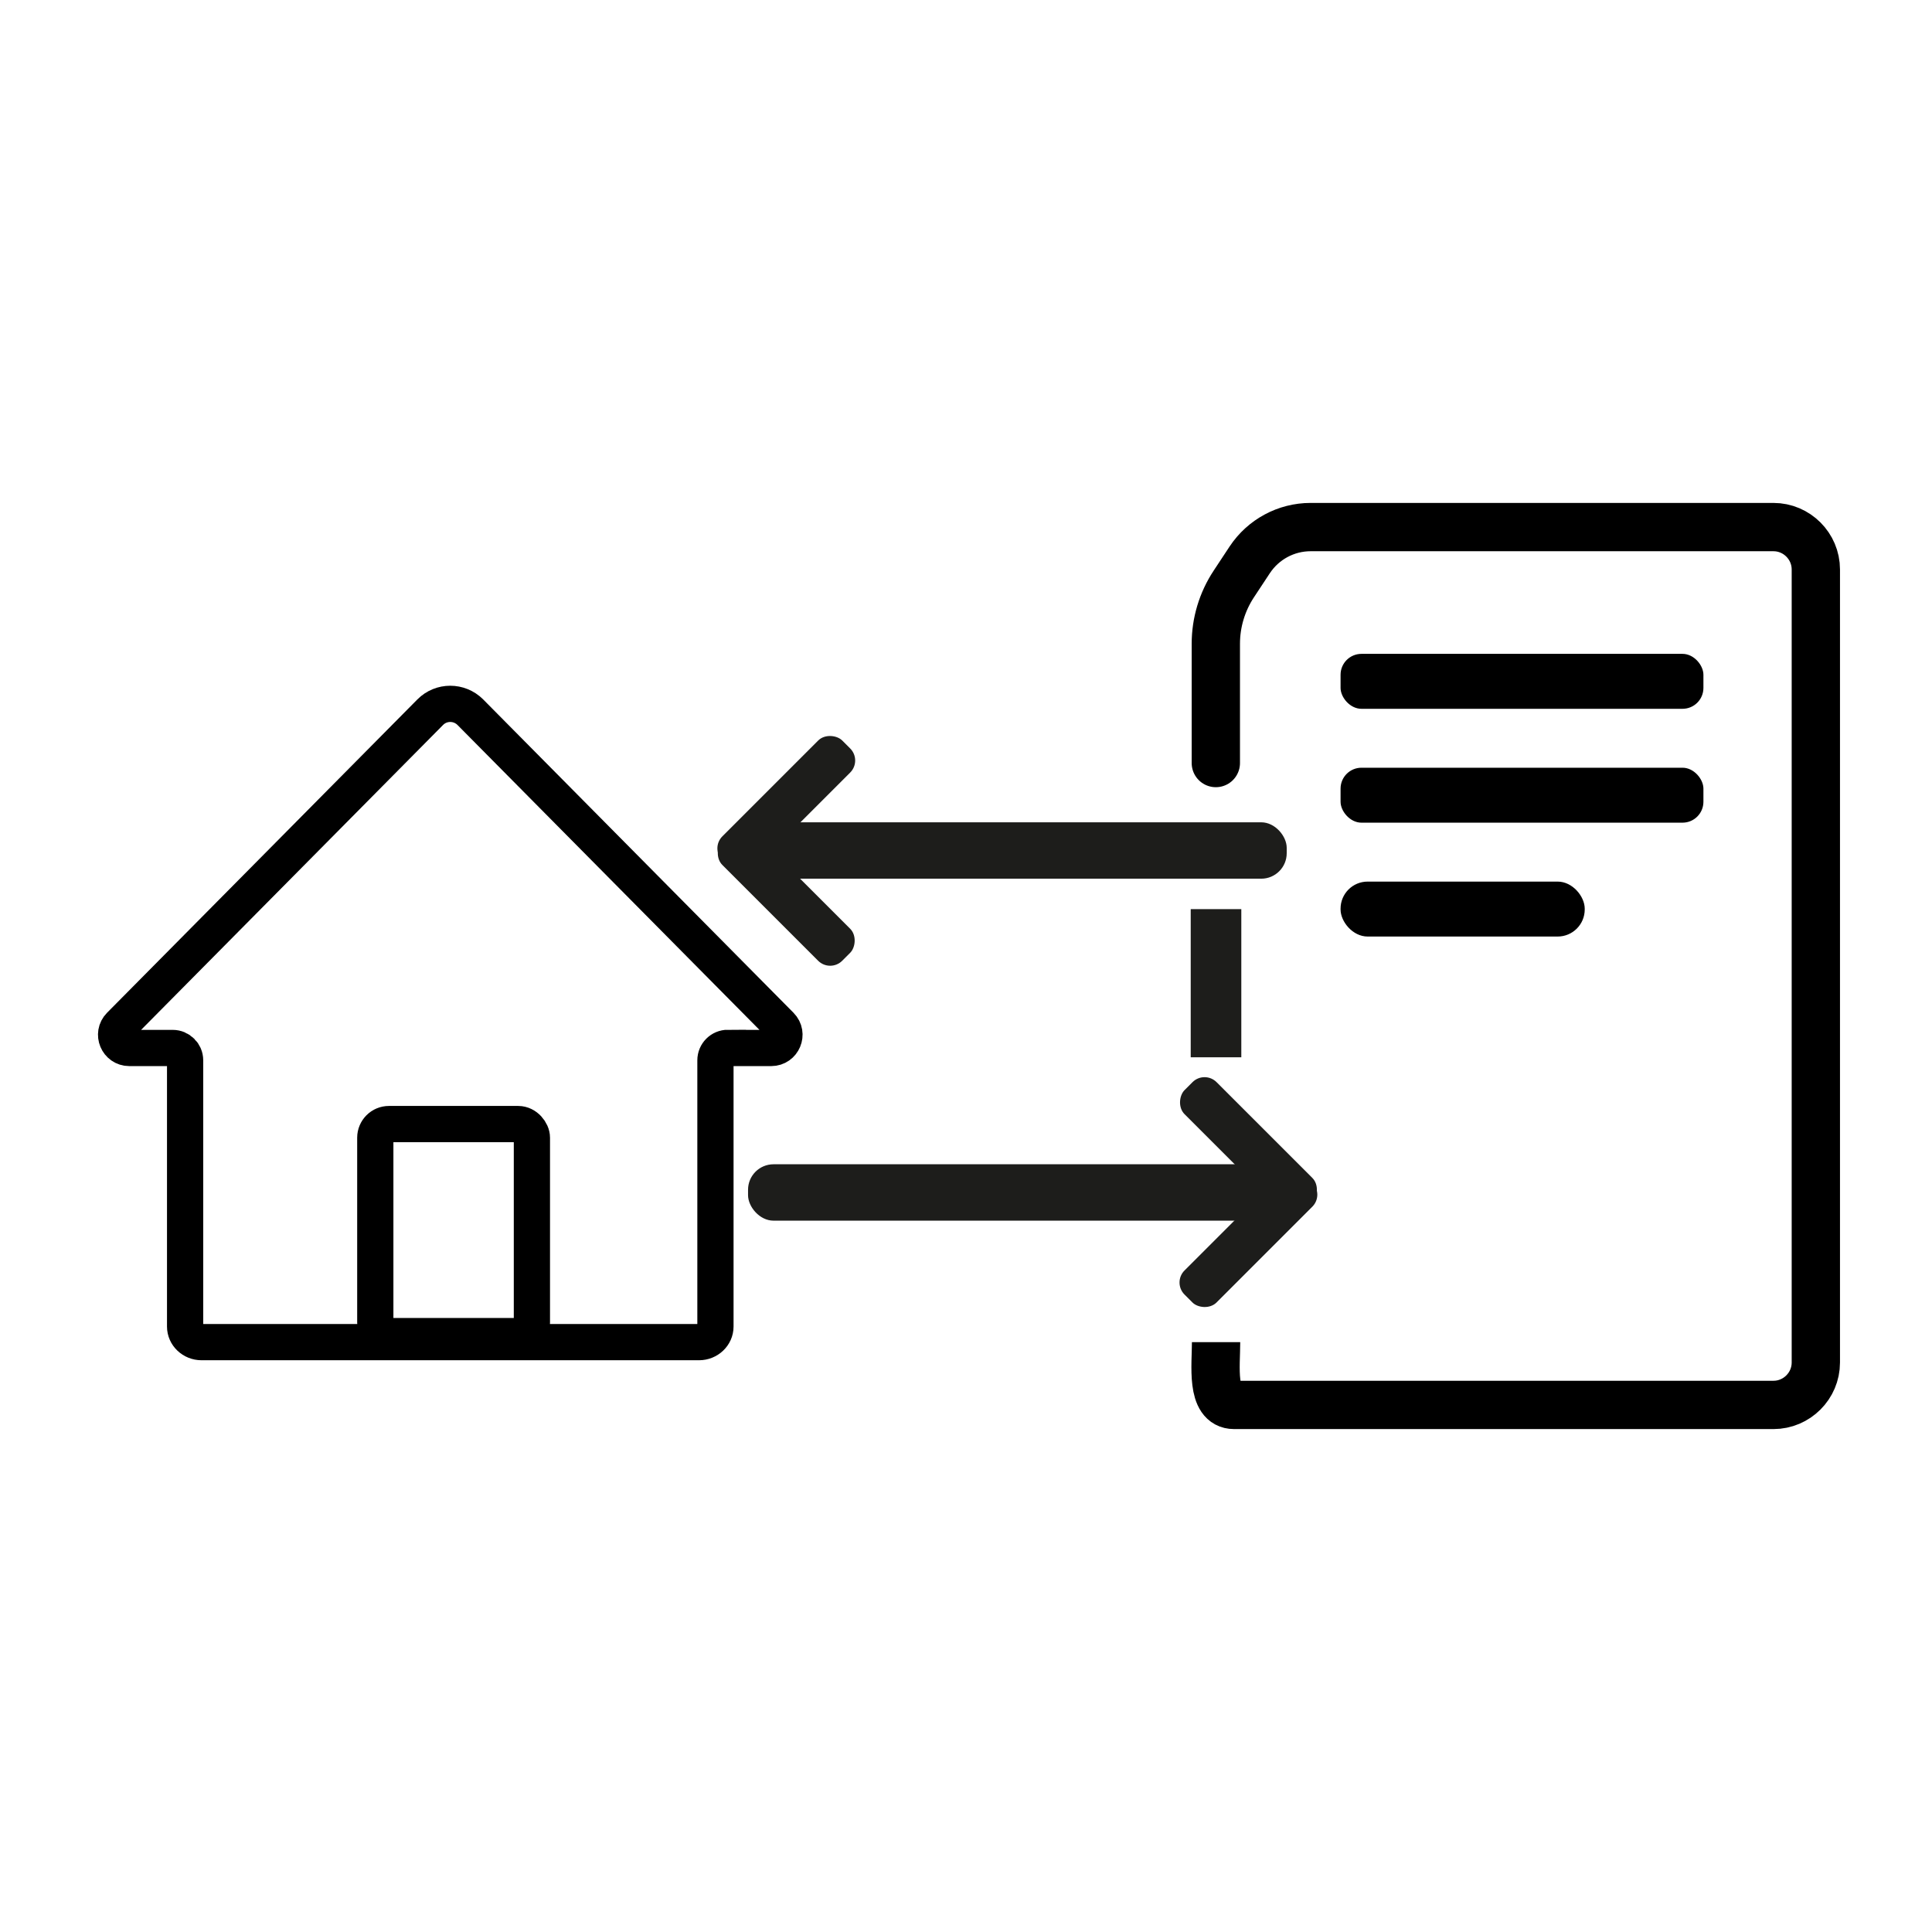 <?xml version="1.0" encoding="UTF-8"?>
<svg id="Calque_3" data-name="Calque 3" xmlns="http://www.w3.org/2000/svg" viewBox="0 0 160 160">
  <defs>
    <style>
      .cls-1 {
        fill: #1d1d1b;
      }

      .cls-2 {
        stroke-width: 4px;
      }

      .cls-2, .cls-3 {
        fill: none;
        stroke: #000;
        stroke-miterlimit: 10;
      }

      .cls-3 {
        stroke-width: 3px;
      }
    </style>
  </defs>
  <g>
    <rect class="cls-3" x="31.08" y="93.09" width="12.97" height="17.56" rx="1.13" ry="1.13"/>
    <path class="cls-3" d="M60.28,86.78c-.57,0-1.03.46-1.03,1.03v22.05c0,.71-.61,1.29-1.36,1.29H16.69c-.75,0-1.36-.58-1.36-1.29v-22.05c0-.56-.46-1.02-1.02-1.02h-3.6c-.97,0-1.46-1.17-.78-1.86l25.7-25.95c.91-.92,2.4-.92,3.32,0l25.7,25.95c.68.69.19,1.86-.78,1.86h-3.59Z"/>
  </g>
  <g>
    <rect class="cls-1" x="61.95" y="96.42" width="45.03" height="4.67" rx="2.11" ry="2.11"/>
    <rect class="cls-1" x="96.37" y="93.04" width="14.04" height="3.75" rx="1.41" ry="1.41" transform="translate(97.4 -45.31) rotate(45)"/>
    <rect class="cls-1" x="96.37" y="100.7" width="14.04" height="3.75" rx="1.41" ry="1.41" transform="translate(-42.25 103.15) rotate(-45)"/>
  </g>
  <g>
    <rect class="cls-1" x="61.53" y="68.09" width="45.03" height="4.67" rx="2.11" ry="2.11" transform="translate(168.09 140.86) rotate(180)"/>
    <rect class="cls-1" x="58.1" y="72.4" width="14.04" height="3.75" rx="1.41" ry="1.41" transform="translate(58.64 172.84) rotate(-135)"/>
    <rect class="cls-1" x="58.1" y="64.73" width="14.04" height="3.75" rx="1.41" ry="1.41" transform="translate(158.26 67.67) rotate(135)"/>
  </g>
  <path class="cls-2" d="M100.71,111.15c0,1.93-.44,5.2,1.49,5.2h44.67c1.93,0,3.51-1.58,3.51-3.51V47.16c0-1.93-1.58-3.51-3.51-3.51h-38.33c-2.03,0-3.92,1.02-5.04,2.71l-1.32,2c-.97,1.47-1.49,3.19-1.49,4.95,0,0,0,12.23,0,9.51"/>
  <rect class="cls-1" x="98.62" y="75.29" width="4.19" height="12.27" transform="translate(201.42 162.85) rotate(180)"/>
  <rect x="111.02" y="54.15" width="30.05" height="4.55" rx="1.73" ry="1.73"/>
  <rect x="111.02" y="73.01" width="20.22" height="4.55" rx="2.24" ry="2.24"/>
  <rect x="111.02" y="63.58" width="30.05" height="4.55" rx="1.73" ry="1.73"/>
</svg>